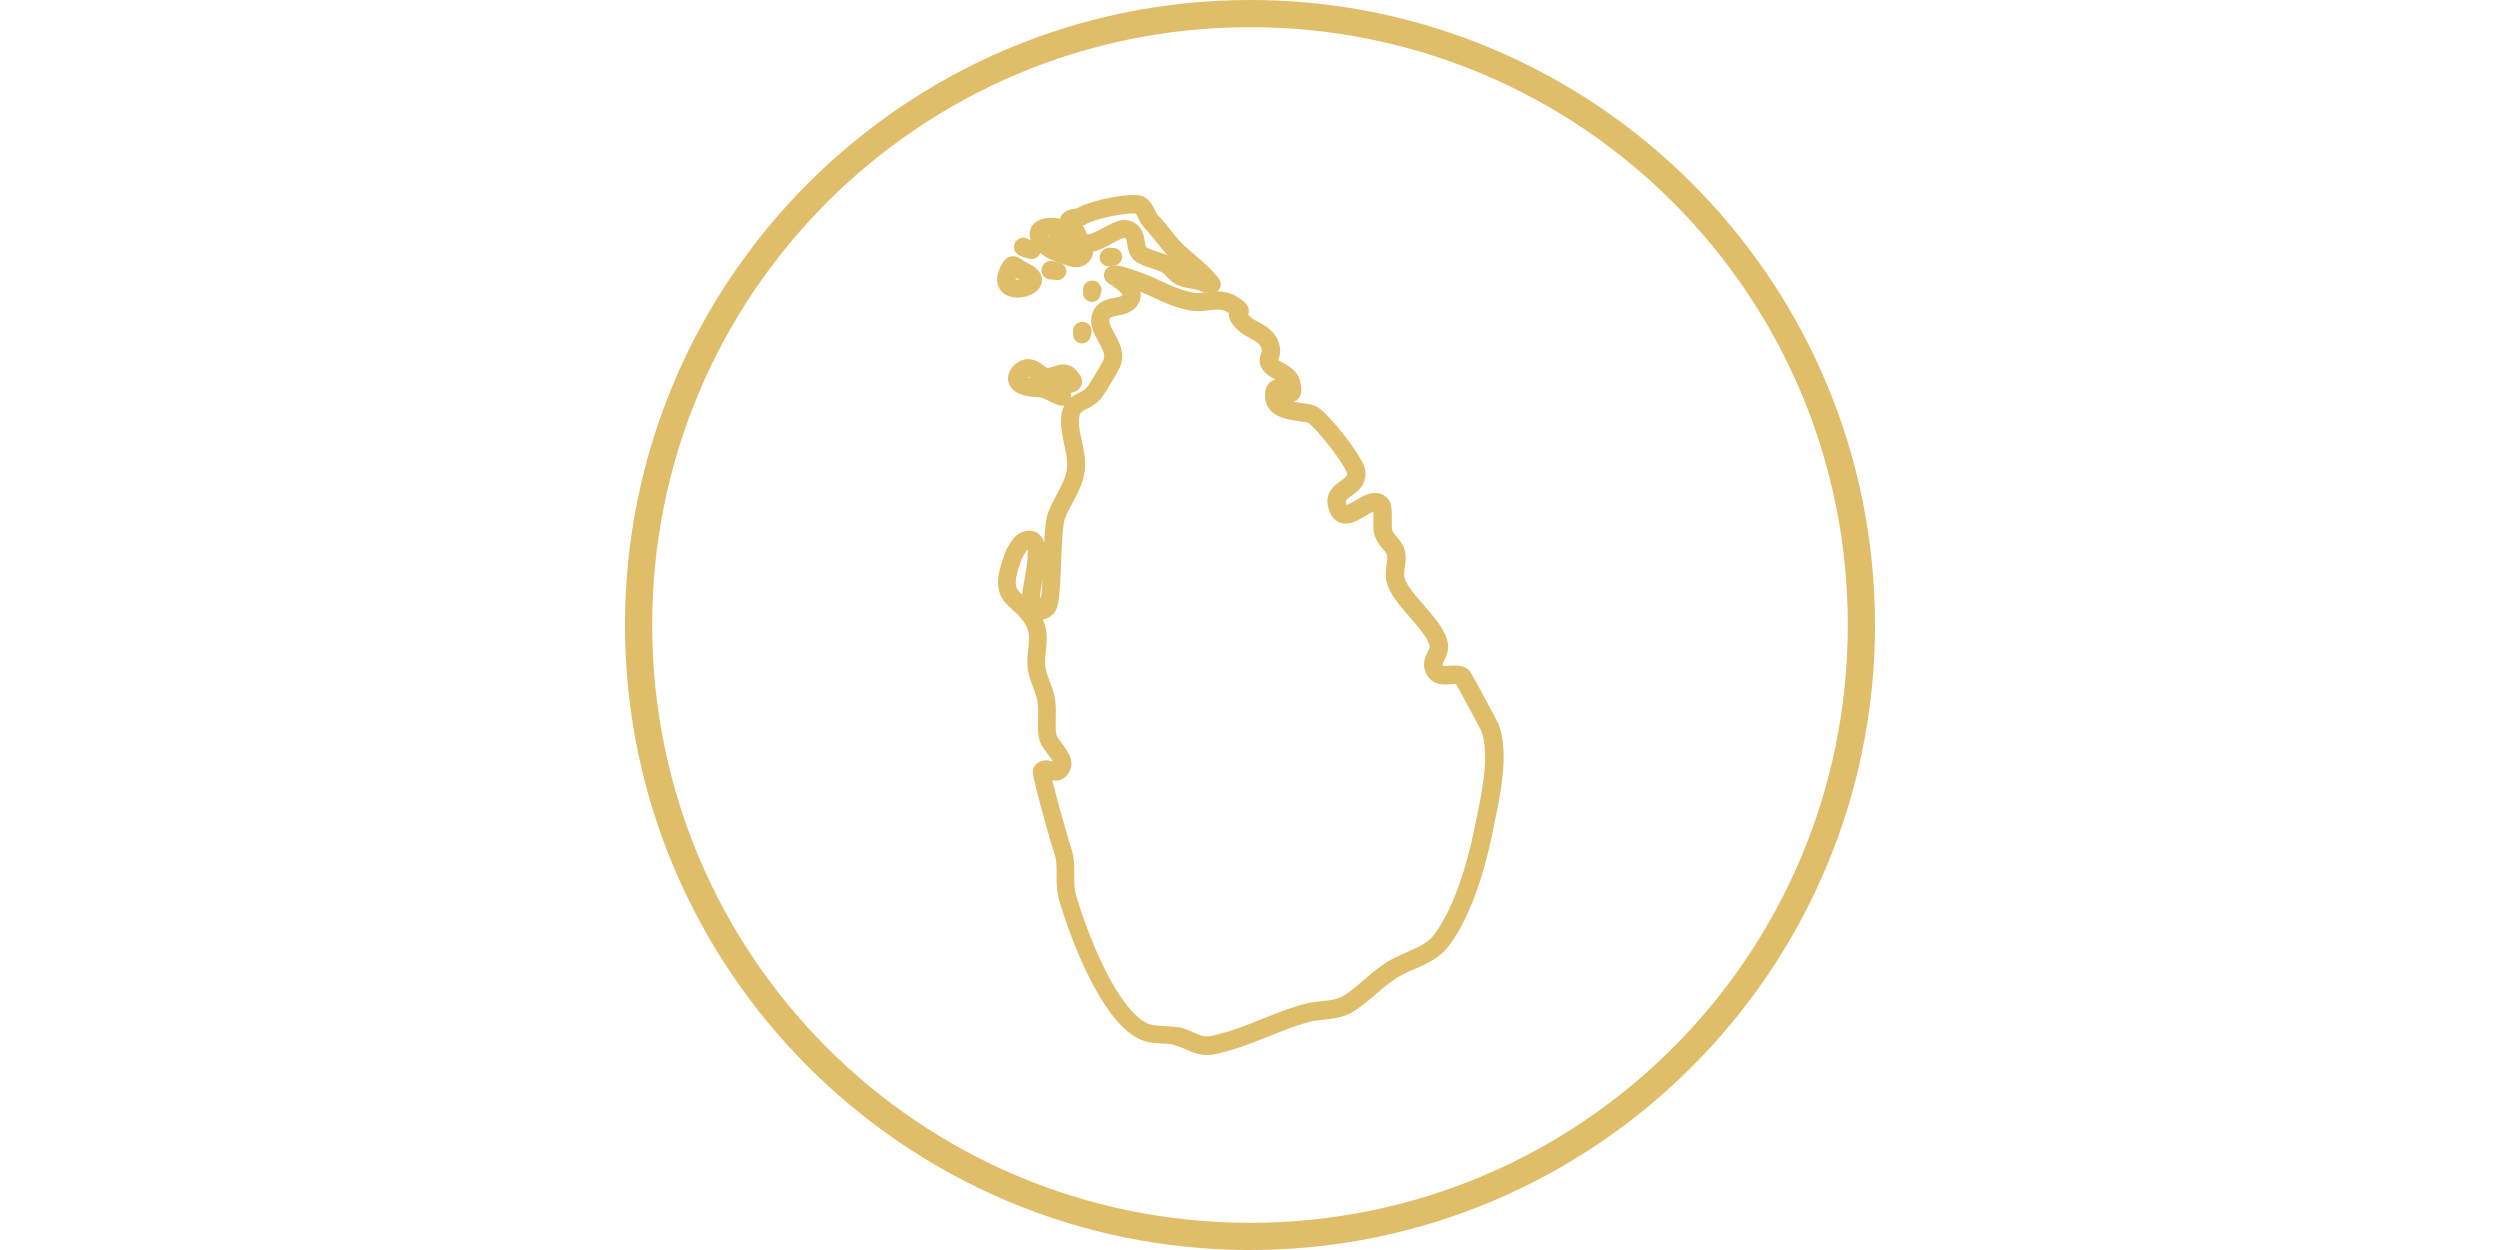 <svg version="1.0" preserveAspectRatio="xMidYMid meet" height="2160" viewBox="0 0 3240 1620" zoomAndPan="magnify" width="4320" xmlns:xlink="http://www.w3.org/1999/xlink" xmlns="http://www.w3.org/2000/svg"><defs><clipPath id="f15098c33b"><path clip-rule="nonzero" d="M 1293 344 L 1948.934 344 L 1948.934 1367.188 L 1293 1367.188 Z M 1293 344"></path></clipPath><clipPath id="a7883f953d"><path clip-rule="nonzero" d="M 1373 252.688 L 1583 252.688 L 1583 381 L 1373 381 Z M 1373 252.688"></path></clipPath></defs><g clip-path="url(#f15098c33b)"><path fill-rule="evenodd" fill-opacity="1" d="M 1446.25 344.039 C 1445.355 343.992 1444.461 343.984 1443.566 344.047 C 1441.145 344.215 1438.723 344.859 1436.652 346.156 C 1436.293 346.379 1435.938 346.617 1435.598 346.871 C 1435.246 347.141 1434.906 347.43 1434.586 347.73 C 1434.238 348.059 1433.906 348.398 1433.598 348.762 C 1433.258 349.16 1432.945 349.586 1432.645 350.02 C 1432.43 350.336 1432.191 350.645 1432.059 351.004 C 1431.547 352.371 1430.961 353.734 1430.723 355.172 C 1430.535 356.289 1430.656 357.445 1430.793 358.566 C 1430.887 359.336 1431.148 360.078 1431.402 360.809 C 1431.586 361.328 1431.836 361.816 1432.09 362.301 C 1432.285 362.664 1432.512 363.016 1432.746 363.352 C 1432.973 363.68 1433.215 363.988 1433.469 364.297 C 1434.84 365.957 1436.695 367.125 1438.477 368.293 C 1439.691 369.09 1440.91 369.883 1442.113 370.699 C 1445.414 372.953 1448.672 375.352 1451.496 378.191 C 1452.434 379.133 1453.332 380.121 1454.082 381.215 C 1454.34 381.594 1454.586 381.988 1454.785 382.402 C 1454.793 382.422 1454.805 382.441 1454.812 382.461 C 1454.793 382.488 1454.777 382.523 1454.754 382.551 C 1454.156 383.27 1453.188 383.672 1452.344 384 C 1450.629 384.664 1448.812 385.059 1447.016 385.434 C 1444.289 386.008 1441.543 386.48 1438.832 387.125 C 1434.953 388.043 1431.125 389.301 1427.672 391.32 C 1425.242 392.738 1423.027 394.508 1421.164 396.617 C 1419.586 398.402 1418.281 400.422 1417.219 402.555 C 1416.262 404.465 1415.512 406.473 1414.992 408.547 C 1414.629 410 1414.383 411.484 1414.25 412.977 C 1413.914 416.758 1414.336 420.574 1415.289 424.246 C 1416.203 427.789 1417.594 431.188 1419.191 434.477 C 1421.773 439.801 1424.91 444.836 1427.535 450.141 C 1428.453 452 1429.309 453.895 1429.977 455.863 C 1430.512 457.445 1430.93 459.09 1431.062 460.762 C 1431.176 462.168 1431.059 463.582 1430.672 464.941 C 1430.223 466.523 1429.398 467.926 1428.598 469.344 C 1427.828 470.715 1427.059 472.078 1426.285 473.441 C 1422.336 480.402 1418.34 487.344 1414.023 494.082 C 1412.789 496.008 1411.531 497.922 1410.203 499.785 C 1409.07 501.367 1407.945 502.891 1406.445 504.141 C 1404.465 505.801 1402.148 507.023 1399.863 508.203 C 1397.348 509.504 1394.809 510.762 1392.379 512.223 C 1389.27 514.098 1386.348 516.297 1383.891 518.984 C 1380.742 522.418 1378.453 526.539 1377.078 530.984 C 1376.301 533.496 1375.82 536.082 1375.508 538.695 C 1375.23 541.055 1375.09 543.43 1375.062 545.809 C 1374.93 557.863 1377.898 569.559 1380.375 581.266 C 1381.949 588.715 1383.379 596.328 1383.062 603.98 C 1382.965 606.43 1382.672 608.863 1382.18 611.266 C 1380.82 617.832 1378.148 624.062 1375.211 630.059 C 1371.508 637.625 1367.289 644.93 1363.539 652.477 C 1362.293 654.984 1361.094 657.512 1359.988 660.086 C 1359.379 661.504 1358.777 662.934 1358.266 664.391 C 1357.125 667.617 1356.43 670.992 1355.871 674.363 C 1355.16 678.645 1354.688 682.969 1354.301 687.289 C 1353.828 692.582 1353.488 697.895 1353.199 703.207 C 1351.965 699.098 1349.941 695.285 1346.641 692.383 C 1345.859 691.699 1345.02 691.078 1344.133 690.531 C 1343.234 689.977 1342.289 689.5 1341.309 689.105 C 1336.285 687.094 1330.824 687.496 1325.789 689.211 C 1323.598 689.957 1321.5 690.922 1319.582 692.223 C 1316.766 694.129 1314.395 696.617 1312.383 699.344 C 1310.953 701.281 1309.672 703.32 1308.375 705.352 C 1307.816 706.234 1307.223 707.098 1306.68 707.992 C 1306.02 709.086 1305.406 710.211 1304.84 711.355 C 1303.363 714.367 1302.23 717.523 1301.094 720.672 C 1299.621 724.75 1298.219 728.848 1297.023 733.016 C 1295.711 737.594 1294.625 742.242 1293.984 746.965 C 1293.629 749.59 1293.41 752.246 1293.402 754.898 C 1293.395 757.547 1293.594 760.199 1294.055 762.812 C 1294.637 766.102 1295.648 769.309 1297.09 772.32 C 1298.254 774.762 1299.703 777.062 1301.348 779.207 C 1305.559 784.691 1311 789.008 1316.031 793.691 C 1318.34 795.84 1320.578 798.086 1322.629 800.488 C 1324.664 802.871 1326.516 805.41 1328.168 808.078 C 1329.547 810.312 1330.867 812.629 1331.766 815.105 C 1333.176 818.996 1333.598 823.148 1333.598 827.262 C 1333.598 829.77 1333.445 832.281 1333.227 834.781 C 1332.594 842.062 1331.594 849.312 1331.469 856.629 C 1331.398 860.742 1331.648 864.863 1332.32 868.926 C 1333.105 873.691 1334.43 878.348 1336 882.906 C 1337.621 887.637 1339.508 892.27 1341.203 896.973 C 1342.668 901.047 1344.012 905.207 1344.695 909.5 C 1345.562 914.93 1345.504 920.477 1345.391 925.953 C 1345.238 933.348 1344.887 940.746 1345.469 948.129 C 1345.695 951.008 1346.078 953.875 1346.672 956.699 C 1346.996 958.277 1347.371 959.852 1347.918 961.367 C 1349.094 964.609 1350.949 967.559 1352.91 970.375 C 1355.703 974.383 1358.812 978.156 1361.586 982.176 C 1362.703 983.793 1363.793 985.434 1364.684 987.188 C 1364.695 987.211 1364.699 987.238 1364.711 987.262 C 1362.762 986.527 1360.777 985.902 1358.711 985.613 C 1356.469 985.301 1354.176 985.34 1351.949 985.797 C 1349.156 986.371 1346.535 987.594 1344.242 989.281 C 1343.82 989.598 1343.418 989.906 1343.02 990.25 C 1342.82 990.418 1342.613 990.574 1342.438 990.77 C 1341.816 991.445 1341.168 992.102 1340.633 992.848 C 1340.223 993.422 1339.914 994.062 1339.609 994.703 C 1339.402 995.145 1339.25 995.609 1339.098 996.078 C 1338.988 996.43 1338.902 996.789 1338.824 997.152 C 1338.512 998.598 1338.5 1000.09 1338.617 1001.562 C 1338.734 1003.055 1338.98 1004.539 1339.25 1006.012 C 1339.543 1007.633 1339.883 1009.25 1340.234 1010.859 C 1341.422 1016.285 1342.766 1021.68 1344.141 1027.055 C 1345.898 1033.922 1347.73 1040.762 1349.586 1047.598 C 1353.555 1062.199 1357.656 1076.758 1361.906 1091.277 C 1363.137 1095.488 1364.375 1099.695 1365.676 1103.883 C 1365.969 1104.824 1366.262 1105.77 1366.57 1106.707 C 1366.848 1107.543 1367.148 1108.371 1367.395 1109.215 C 1367.863 1110.824 1368.211 1112.469 1368.473 1114.125 C 1369.102 1118.059 1369.281 1122.055 1369.34 1126.035 C 1369.383 1128.957 1369.367 1131.875 1369.355 1134.797 C 1369.32 1144.074 1369.426 1153.445 1371.598 1162.516 C 1372.176 1164.918 1372.891 1167.293 1373.586 1169.664 C 1374.684 1173.422 1375.832 1177.164 1377.023 1180.891 C 1380.527 1191.871 1384.367 1202.742 1388.461 1213.516 C 1394.086 1228.309 1400.23 1242.914 1407.02 1257.211 C 1413.062 1269.938 1419.609 1282.441 1426.98 1294.453 C 1430.902 1300.844 1435.062 1307.094 1439.555 1313.098 C 1444.352 1319.512 1449.531 1325.645 1455.277 1331.23 C 1462.23 1337.996 1470.164 1344.016 1479.18 1347.727 C 1484.328 1349.848 1489.785 1351.004 1495.297 1351.645 C 1500.812 1352.289 1506.359 1352.445 1511.891 1352.801 C 1514.688 1352.984 1517.484 1353.227 1520.25 1353.676 C 1521.188 1354.215 1522.203 1354.652 1523.301 1354.934 C 1523.582 1355.004 1523.504 1354.906 1523.586 1355.004 C 1523.637 1355.062 1523.738 1355.039 1523.812 1355.062 C 1523.887 1355.078 1523.957 1355.098 1524.035 1355.117 C 1524.406 1355.215 1524.777 1355.316 1525.148 1355.422 C 1526.539 1355.824 1527.914 1356.289 1529.273 1356.785 C 1531.855 1357.727 1534.371 1358.855 1536.879 1359.973 C 1539.93 1361.336 1542.977 1362.703 1546.117 1363.859 C 1549.285 1365.027 1552.543 1365.973 1555.871 1366.562 C 1558.543 1367.035 1561.254 1367.277 1563.965 1367.293 C 1564.871 1367.301 1565.766 1367.281 1566.672 1367.238 C 1568.898 1367.129 1571.121 1366.871 1573.316 1366.484 C 1575.266 1366.141 1577.195 1365.695 1579.125 1365.25 C 1582.457 1364.48 1585.777 1363.637 1589.078 1362.742 C 1606.133 1358.121 1622.633 1351.758 1639.023 1345.203 C 1652.312 1339.895 1665.574 1334.469 1679.125 1329.84 C 1683.25 1328.434 1687.398 1327.102 1691.578 1325.859 C 1694 1325.137 1696.43 1324.402 1698.898 1323.848 C 1705.77 1322.297 1712.852 1321.824 1719.836 1321.051 C 1728.047 1320.141 1736.262 1318.82 1744.008 1315.855 C 1746.586 1314.867 1749.102 1313.715 1751.52 1312.383 C 1754.16 1310.922 1756.68 1309.246 1759.168 1307.539 C 1761.914 1305.652 1764.59 1303.672 1767.223 1301.629 C 1774.383 1296.086 1781.168 1290.09 1788.051 1284.215 C 1793.492 1279.57 1799.008 1274.984 1804.855 1270.859 C 1808.539 1268.262 1812.363 1265.855 1816.352 1263.758 C 1823.137 1260.195 1830.242 1257.301 1837.242 1254.199 C 1846.715 1250.004 1856.137 1245.457 1864.43 1239.172 C 1867.945 1236.5 1871.242 1233.527 1874.184 1230.23 C 1876.086 1228.102 1877.801 1225.824 1879.473 1223.516 C 1881.68 1220.469 1883.785 1217.352 1885.801 1214.18 C 1893.789 1201.578 1900.379 1188.113 1906.121 1174.359 C 1910.918 1162.867 1915.117 1151.129 1918.879 1139.258 C 1922.855 1126.715 1926.34 1114.02 1929.41 1101.227 C 1930.746 1095.656 1932.004 1090.066 1933.18 1084.461 C 1934.062 1080.27 1934.883 1076.066 1935.75 1071.871 C 1937.988 1061.043 1940.293 1050.23 1942.305 1039.355 C 1945.52 1021.949 1948.121 1004.348 1948.648 986.637 C 1948.703 984.84 1948.738 983.043 1948.742 981.246 C 1948.762 975.855 1948.551 970.465 1948.023 965.102 C 1947.445 959.168 1946.48 953.258 1944.957 947.492 C 1944.367 945.246 1943.691 943.027 1942.922 940.836 C 1942.578 939.871 1942.234 938.895 1941.832 937.949 C 1941.164 936.371 1940.352 934.855 1939.57 933.332 C 1938.379 931.016 1937.164 928.707 1935.949 926.402 C 1932.828 920.496 1929.676 914.617 1926.508 908.738 C 1921.984 900.359 1917.438 891.992 1912.836 883.66 C 1911.262 880.805 1909.68 877.953 1908.074 875.121 C 1907.512 874.129 1906.949 873.145 1906.367 872.164 C 1905.945 871.449 1905.516 870.723 1905.035 870.043 C 1904.77 869.664 1904.496 869.293 1904.191 868.949 C 1903.938 868.668 1903.699 868.375 1903.414 868.129 C 1902.793 867.598 1902.141 867.102 1901.484 866.613 C 1901.293 866.469 1901.078 866.359 1900.871 866.234 C 1900.629 866.09 1900.383 865.945 1900.133 865.812 C 1899.422 865.414 1898.684 865.059 1897.934 864.738 C 1894.664 863.34 1891.129 862.684 1887.586 862.508 C 1885.59 862.41 1883.586 862.473 1881.59 862.586 C 1878.992 862.734 1876.406 863.023 1873.809 863.125 C 1872.902 863.16 1871.984 863.164 1871.082 863.078 C 1870.828 863.051 1870.57 863.016 1870.32 862.965 C 1870.262 862.949 1870.207 862.938 1870.148 862.922 C 1870.109 862.852 1870.074 862.785 1870.035 862.715 C 1869.898 862.445 1869.789 862.16 1869.688 861.875 C 1869.629 861.703 1869.578 861.531 1869.523 861.355 C 1869.543 861.262 1869.547 861.129 1869.562 861.059 C 1869.613 860.805 1869.688 860.547 1869.77 860.301 C 1870.113 859.207 1870.59 858.164 1871.066 857.125 C 1871.668 855.809 1872.32 854.516 1872.934 853.199 C 1875.051 848.652 1876.754 843.93 1876.859 838.855 C 1876.902 836.859 1876.672 834.875 1876.301 832.914 C 1875.996 831.312 1875.59 829.73 1875.105 828.172 C 1873.738 823.754 1871.73 819.547 1869.41 815.555 C 1866.695 810.871 1863.547 806.453 1860.238 802.168 C 1858.383 799.77 1856.461 797.422 1854.516 795.094 C 1849.875 789.531 1845.051 784.125 1840.32 778.641 C 1836.734 774.477 1833.191 770.266 1829.895 765.871 C 1827.176 762.262 1824.582 758.508 1822.551 754.461 C 1821.301 751.973 1820.195 749.297 1819.895 746.504 C 1819.664 744.363 1819.832 742.191 1820.059 740.059 C 1820.379 737.066 1820.867 734.09 1821.215 731.102 C 1821.652 727.387 1821.898 723.633 1821.633 719.895 C 1821.402 716.656 1820.766 713.449 1819.668 710.395 C 1818.293 706.57 1816.207 703.055 1813.703 699.867 C 1811.828 697.48 1809.734 695.277 1807.824 692.918 C 1806.402 691.164 1805.141 689.285 1804.414 687.133 C 1804.176 686.41 1803.988 685.672 1803.848 684.922 C 1803.816 684.75 1803.793 684.574 1803.766 684.398 C 1803.762 684.27 1803.758 684.141 1803.754 684.016 C 1803.754 683.57 1803.758 683.117 1803.766 682.672 C 1803.77 681.5 1803.781 680.332 1803.793 679.16 C 1803.824 675.438 1803.844 671.711 1803.777 667.988 C 1803.719 664.66 1803.621 661.324 1803.273 658.012 C 1803.012 655.527 1802.598 652.996 1801.57 650.699 C 1800.902 649.207 1799.973 647.883 1798.918 646.637 C 1798.32 645.93 1797.68 645.246 1797.004 644.617 C 1795.797 643.488 1794.473 642.496 1793.043 641.668 C 1791.246 640.633 1789.297 639.867 1787.273 639.398 C 1786.016 639.105 1784.734 638.926 1783.441 638.855 C 1775.199 638.414 1767.406 642.371 1760.465 646.383 C 1759.215 647.105 1757.969 647.836 1756.723 648.57 C 1753.973 650.195 1751.223 651.859 1748.332 653.227 C 1747.434 653.652 1746.52 654.059 1745.574 654.371 C 1745.5 654.395 1745.418 654.414 1745.34 654.441 C 1745.152 653.996 1744.977 653.551 1744.832 653.094 C 1744.566 652.266 1744.316 651.414 1744.172 650.559 C 1744.098 650.133 1744.055 649.598 1744.141 649.25 C 1744.254 648.797 1744.594 648.379 1744.887 648.031 C 1745.57 647.215 1746.375 646.496 1747.203 645.828 C 1747.574 645.531 1747.941 645.227 1748.316 644.934 C 1750.492 643.242 1752.777 641.695 1754.973 640.027 C 1757.855 637.828 1760.621 635.438 1762.945 632.637 C 1766.207 628.703 1768.461 624.07 1769.277 619.004 C 1769.629 616.809 1769.715 614.57 1769.559 612.352 C 1769.41 610.168 1769.039 608.012 1768.391 605.918 C 1767.223 602.164 1765.41 598.621 1763.496 595.199 C 1761.016 590.75 1758.246 586.457 1755.383 582.246 C 1751.066 575.902 1746.5 569.734 1741.777 563.688 C 1736.953 557.508 1731.953 551.457 1726.73 545.609 C 1722.793 541.199 1718.734 536.855 1714.336 532.895 C 1712.801 531.512 1711.215 530.18 1709.543 528.969 C 1708.078 527.906 1706.535 526.938 1704.887 526.199 C 1703.273 525.477 1701.562 524.969 1699.852 524.543 C 1697.328 523.918 1694.758 523.492 1692.188 523.109 C 1686.988 522.332 1681.727 521.742 1676.562 520.688 C 1677.523 520.371 1678.461 519.961 1679.359 519.43 C 1680.324 518.855 1681.223 518.16 1682.02 517.371 C 1682.969 516.438 1683.773 515.367 1684.43 514.211 C 1685.465 512.383 1686.09 510.34 1686.375 508.262 C 1686.836 504.902 1686.453 501.477 1685.848 498.156 C 1685.23 494.746 1684.418 491.344 1682.891 488.211 C 1681.918 486.227 1680.738 484.359 1679.352 482.637 C 1676.828 479.496 1673.688 476.891 1670.312 474.707 C 1668.594 473.594 1666.816 472.566 1665.023 471.574 C 1663.426 470.688 1661.809 469.836 1660.227 468.918 C 1659.141 468.293 1658.059 467.641 1657.07 466.867 C 1656.867 466.707 1656.688 466.523 1656.496 466.348 C 1656.637 465.977 1656.789 465.609 1656.93 465.242 C 1657.863 462.809 1658.695 460.332 1659.031 457.734 C 1659.195 456.477 1659.25 455.207 1659.18 453.938 C 1659.105 452.574 1658.898 451.215 1658.668 449.867 C 1657.953 445.676 1656.633 441.582 1654.621 437.828 C 1652.996 434.793 1650.938 432.004 1648.551 429.527 C 1646.43 427.324 1644.051 425.379 1641.543 423.633 C 1637.262 420.652 1632.586 418.32 1628.039 415.789 C 1625.73 414.504 1623.422 413.16 1621.371 411.484 C 1620.602 410.855 1619.895 410.168 1619.199 409.453 C 1618.699 408.941 1618.23 408.391 1617.75 407.855 C 1618.719 405.176 1618.812 402.258 1617.984 399.449 C 1617.445 397.625 1616.512 395.949 1615.359 394.445 C 1614.27 393.027 1612.969 391.789 1611.609 390.637 C 1610.152 389.406 1608.609 388.27 1607.051 387.172 C 1604.773 385.574 1602.453 384.031 1599.977 382.75 C 1596.031 380.711 1591.777 379.285 1587.406 378.512 C 1581.09 377.395 1574.711 377.664 1568.367 378.34 C 1563.289 378.883 1558.223 379.734 1553.109 379.797 C 1551.609 379.816 1550.105 379.758 1548.617 379.578 C 1546.758 379.352 1544.918 378.965 1543.094 378.574 C 1539.336 377.773 1535.625 376.766 1531.973 375.586 C 1518.961 371.379 1506.766 365.086 1494.297 359.555 C 1487.055 356.34 1479.707 353.375 1472.152 350.977 C 1472.145 350.977 1472.145 350.973 1472.137 350.969 C 1472.133 350.969 1472.133 350.969 1472.129 350.969 C 1472.129 350.969 1472.125 350.965 1472.125 350.961 C 1472.113 350.961 1472.105 350.957 1472.098 350.957 C 1472.086 350.953 1472.086 350.949 1472.082 350.949 C 1472.02 350.926 1471.961 350.906 1471.902 350.883 C 1466.332 348.906 1460.738 346.965 1455 345.531 C 1452.996 345.031 1450.973 344.586 1448.926 344.301 C 1448.043 344.18 1447.145 344.09 1446.25 344.039 Z M 1477.848 378.035 C 1486.922 381.754 1495.734 386.09 1504.695 390.07 C 1514.453 394.406 1524.438 398.27 1534.832 400.785 C 1536.918 401.289 1539.016 401.734 1541.125 402.133 C 1543.141 402.516 1545.164 402.859 1547.207 403.051 C 1550.965 403.402 1554.746 403.34 1558.504 403.059 C 1563.152 402.707 1567.766 402.023 1572.402 401.566 C 1576.711 401.141 1581.191 400.961 1585.402 402.156 C 1586.961 402.598 1588.457 403.227 1589.867 404.023 C 1590.867 404.59 1591.82 405.242 1592.766 405.898 C 1592.758 405.926 1592.746 405.953 1592.742 405.98 C 1592.172 410.445 1593.711 414.691 1596.117 418.379 C 1597.645 420.727 1599.477 422.867 1601.391 424.906 C 1603.312 426.949 1605.324 428.871 1607.547 430.586 C 1610.227 432.648 1613.117 434.43 1616.059 436.086 C 1619.43 437.984 1622.891 439.727 1626.184 441.754 C 1628.844 443.391 1631.496 445.305 1633.227 447.953 C 1634.27 449.543 1634.926 451.344 1635.301 453.199 C 1635.391 453.633 1635.461 454.074 1635.523 454.512 C 1635.539 454.641 1635.559 454.766 1635.574 454.895 C 1635.551 454.98 1635.527 455.07 1635.5 455.152 C 1635.352 455.605 1635.184 456.055 1635.012 456.5 C 1634.535 457.754 1634.039 459 1633.633 460.277 C 1633.137 461.844 1632.762 463.453 1632.582 465.086 C 1632.348 467.254 1632.453 469.457 1632.965 471.582 C 1633.691 474.59 1635.164 477.441 1637.012 479.91 C 1639.039 482.613 1641.578 484.871 1644.34 486.797 C 1646.688 488.434 1649.188 489.828 1651.699 491.199 C 1652.227 491.488 1652.75 491.785 1653.277 492.074 C 1652.012 492.293 1650.77 492.629 1649.582 493.16 C 1648.27 493.742 1647.043 494.52 1645.945 495.445 C 1645.223 496.051 1644.555 496.723 1643.957 497.449 C 1640.156 502.039 1639.402 508.121 1639.605 513.879 C 1639.672 515.875 1639.852 517.859 1640.289 519.812 C 1640.699 521.672 1641.312 523.492 1642.117 525.219 C 1643.172 527.473 1644.559 529.574 1646.207 531.445 C 1652.148 538.172 1660.879 541.449 1669.418 543.402 C 1670.906 543.742 1672.398 544.043 1673.898 544.316 C 1675.551 544.617 1677.203 544.887 1678.863 545.141 C 1682.57 545.711 1686.301 546.156 1690.004 546.754 C 1691.23 546.949 1692.453 547.164 1693.664 547.441 C 1694.121 547.543 1694.57 547.66 1695.016 547.797 C 1695.059 547.809 1695.105 547.824 1695.148 547.84 C 1695.23 547.891 1695.309 547.941 1695.387 547.992 C 1695.57 548.125 1695.75 548.254 1695.93 548.395 C 1696.547 548.859 1697.145 549.363 1697.727 549.871 C 1700.395 552.191 1702.867 554.734 1705.281 557.309 C 1708.664 560.918 1711.914 564.648 1715.09 568.434 C 1719.008 573.117 1722.801 577.898 1726.488 582.766 C 1729.895 587.262 1733.207 591.836 1736.352 596.52 C 1739.02 600.484 1741.621 604.531 1743.82 608.781 C 1744.316 609.734 1744.793 610.707 1745.207 611.699 C 1745.352 612.043 1745.492 612.383 1745.613 612.734 C 1745.648 612.84 1745.68 612.949 1745.711 613.055 C 1745.723 613.094 1745.73 613.129 1745.738 613.168 C 1745.844 613.867 1745.918 614.582 1745.789 615.285 C 1745.633 616.141 1745.125 616.875 1744.566 617.527 C 1743.746 618.488 1742.785 619.324 1741.805 620.117 C 1739.844 621.711 1737.754 623.137 1735.723 624.637 C 1734.066 625.855 1732.426 627.113 1730.879 628.469 C 1727.746 631.207 1724.969 634.379 1723.07 638.105 C 1721.445 641.293 1720.504 644.805 1720.32 648.379 C 1720.145 651.754 1720.672 655.078 1721.555 658.324 C 1722.195 660.676 1723 662.98 1724.055 665.18 C 1725.242 667.648 1726.754 669.98 1728.641 671.973 C 1730.098 673.512 1731.77 674.844 1733.613 675.883 C 1735.031 676.688 1736.547 677.316 1738.113 677.758 C 1739.383 678.117 1740.688 678.352 1741.996 678.469 C 1750.57 679.242 1758.637 675.008 1765.828 670.852 C 1769.367 668.801 1772.84 666.617 1776.488 664.773 C 1777.547 664.242 1778.633 663.75 1779.742 663.34 C 1779.84 665.164 1779.906 666.992 1779.934 668.82 C 1779.992 672.547 1779.965 676.277 1779.926 680 C 1779.914 681.188 1779.902 682.375 1779.898 683.559 C 1779.895 684.84 1779.906 686.117 1780.086 687.387 C 1780.609 691.195 1781.652 694.926 1783.25 698.43 C 1784.609 701.406 1786.359 704.188 1788.355 706.777 C 1790.059 708.988 1791.941 711.039 1793.742 713.168 C 1795.102 714.77 1796.469 716.465 1797.188 718.465 C 1797.891 720.422 1797.922 722.547 1797.82 724.602 C 1797.68 727.504 1797.215 730.379 1796.824 733.254 C 1796.473 735.859 1796.141 738.48 1795.988 741.105 C 1795.766 744.914 1795.906 748.746 1796.656 752.492 C 1797.578 757.109 1799.309 761.535 1801.457 765.719 C 1803.801 770.289 1806.633 774.602 1809.664 778.746 C 1813.094 783.438 1816.793 787.922 1820.562 792.344 C 1826.418 799.211 1832.473 805.91 1838.188 812.898 C 1840.824 816.129 1843.383 819.434 1845.734 822.883 C 1847.805 825.926 1849.75 829.102 1851.199 832.496 C 1851.77 833.832 1852.266 835.207 1852.598 836.621 C 1852.695 837.035 1852.773 837.449 1852.84 837.871 C 1852.859 838.008 1852.906 838.25 1852.906 838.344 C 1852.887 838.949 1852.656 839.562 1852.457 840.121 C 1852.039 841.305 1851.508 842.445 1850.973 843.578 C 1849.562 846.559 1848.082 849.512 1847.047 852.645 C 1845.969 855.902 1845.375 859.328 1845.57 862.766 C 1845.699 865.008 1846.188 867.195 1846.898 869.324 C 1847.371 870.754 1847.945 872.152 1848.621 873.5 C 1850.227 876.684 1852.445 879.551 1855.246 881.773 C 1857.406 883.484 1859.867 884.785 1862.48 885.656 C 1866.418 886.961 1870.59 887.242 1874.711 887.09 C 1876.699 887.016 1878.68 886.844 1880.664 886.691 C 1881.723 886.609 1882.781 886.551 1883.84 886.48 C 1883.945 886.477 1884.051 886.473 1884.16 886.473 C 1885.09 886.449 1886.02 886.441 1886.949 886.52 C 1887.891 888.176 1888.82 889.84 1889.746 891.504 C 1892.535 896.523 1895.293 901.559 1898.039 906.602 C 1902.969 915.652 1907.871 924.715 1912.711 933.816 C 1914.328 936.859 1915.938 939.902 1917.523 942.961 C 1918.051 943.98 1918.578 945.008 1919.094 946.035 C 1919.246 946.34 1919.398 946.641 1919.547 946.945 C 1919.594 947.043 1919.641 947.145 1919.691 947.242 C 1919.707 947.285 1919.719 947.32 1919.738 947.363 C 1920.008 948.086 1920.281 948.812 1920.527 949.543 C 1921.039 951.059 1921.48 952.594 1921.875 954.145 C 1923.09 958.91 1923.816 963.789 1924.242 968.688 C 1924.738 974.414 1924.816 980.172 1924.645 985.918 C 1924.176 1001.555 1921.914 1017.102 1919.141 1032.48 C 1917.004 1044.344 1914.465 1056.129 1912.027 1067.934 C 1911.23 1071.793 1910.469 1075.664 1909.656 1079.52 C 1908.629 1084.398 1907.543 1089.262 1906.391 1094.113 C 1903.363 1106.855 1899.918 1119.508 1895.961 1131.992 C 1892.863 1141.766 1889.461 1151.449 1885.621 1160.961 C 1880.484 1173.695 1874.637 1186.16 1867.559 1197.941 C 1865.438 1201.469 1863.188 1204.918 1860.801 1208.27 C 1859.246 1210.453 1857.672 1212.641 1855.859 1214.617 C 1852.281 1218.508 1847.941 1221.629 1843.402 1224.301 C 1837.664 1227.684 1831.57 1230.418 1825.477 1233.086 C 1818.645 1236.07 1811.758 1238.984 1805.156 1242.449 C 1800.234 1245.031 1795.523 1247.977 1790.984 1251.176 C 1783.875 1256.188 1777.207 1261.789 1770.613 1267.441 C 1767.086 1270.469 1763.586 1273.52 1760.016 1276.496 C 1758.945 1277.391 1757.859 1278.266 1756.781 1279.152 C 1753.141 1282.137 1749.414 1285.023 1745.535 1287.688 C 1743.695 1288.949 1741.836 1290.211 1739.883 1291.285 C 1737.906 1292.375 1735.816 1293.266 1733.676 1293.977 C 1729.238 1295.457 1724.59 1296.211 1719.957 1296.781 C 1714.66 1297.438 1709.34 1297.855 1704.047 1298.543 C 1700.086 1299.055 1696.141 1299.711 1692.262 1300.652 C 1690.184 1301.152 1688.133 1301.754 1686.082 1302.355 C 1683.586 1303.086 1681.098 1303.848 1678.621 1304.633 C 1667.414 1308.203 1656.402 1312.348 1645.469 1316.668 C 1631.949 1322.012 1618.523 1327.617 1604.82 1332.488 C 1594.41 1336.188 1583.844 1339.441 1573.066 1341.898 C 1571.621 1342.227 1570.172 1342.57 1568.707 1342.805 C 1566.719 1343.129 1564.688 1343.258 1562.672 1343.125 C 1558.773 1342.867 1555.078 1341.559 1551.504 1340.051 C 1548.621 1338.832 1545.789 1337.5 1542.906 1336.273 C 1539.598 1334.863 1536.238 1333.566 1532.793 1332.523 C 1531.938 1332.266 1531.078 1332.023 1530.211 1331.793 C 1530.102 1331.762 1529.988 1331.734 1529.879 1331.707 C 1529.766 1331.68 1529.875 1331.703 1529.258 1331.547 C 1527.762 1331.164 1526.262 1331.098 1524.816 1331.273 C 1524.551 1331.23 1524.285 1331.172 1524.02 1331.129 C 1520.652 1330.574 1517.25 1330.262 1513.844 1330.031 C 1509.457 1329.738 1505.059 1329.602 1500.676 1329.223 C 1497.09 1328.914 1493.457 1328.473 1490.016 1327.387 C 1486.734 1326.344 1483.652 1324.66 1480.801 1322.746 C 1476.48 1319.852 1472.605 1316.348 1468.984 1312.629 C 1463.488 1306.98 1458.613 1300.684 1454.109 1294.227 C 1448.113 1285.625 1442.746 1276.598 1437.766 1267.379 C 1431.098 1255.031 1425.09 1242.328 1419.555 1229.434 C 1414.234 1217.051 1409.34 1204.48 1404.828 1191.777 C 1402.031 1183.902 1399.387 1175.969 1396.945 1167.977 C 1396.312 1165.902 1395.691 1163.832 1395.094 1161.75 C 1394.656 1160.234 1394.203 1158.723 1393.836 1157.191 C 1393.418 1155.441 1393.109 1153.664 1392.883 1151.879 C 1392.133 1145.941 1392.199 1139.93 1392.227 1133.957 C 1392.258 1126.137 1392.297 1118.273 1391.059 1110.527 C 1390.684 1108.176 1390.191 1105.84 1389.555 1103.543 C 1389.082 1101.836 1388.492 1100.176 1387.957 1098.492 C 1387.234 1096.219 1386.547 1093.934 1385.863 1091.648 C 1382.941 1081.867 1380.137 1072.051 1377.371 1062.227 C 1373.488 1048.434 1369.684 1034.617 1366.145 1020.73 C 1365.332 1017.543 1364.547 1014.348 1363.789 1011.145 C 1365.918 1011.641 1368.102 1011.863 1370.301 1011.641 C 1371.566 1011.512 1372.828 1011.25 1374.039 1010.848 C 1377.062 1009.848 1379.738 1008.023 1381.902 1005.707 C 1383.266 1004.246 1384.418 1002.605 1385.422 1000.879 C 1386.109 999.695 1386.758 998.469 1387.254 997.195 C 1387.676 996.109 1388 994.988 1388.227 993.848 C 1388.832 990.773 1388.688 987.602 1387.992 984.555 C 1387.242 981.266 1385.867 978.152 1384.238 975.211 C 1381.949 971.09 1379.148 967.281 1376.32 963.523 C 1374.766 961.457 1373.184 959.406 1371.703 957.281 C 1371.164 956.508 1370.629 955.723 1370.148 954.91 C 1369.898 954.484 1369.645 954.043 1369.461 953.582 C 1369.453 953.57 1369.441 953.527 1369.445 953.539 C 1369.441 953.52 1369.438 953.492 1369.434 953.469 C 1369.418 953.41 1369.398 953.352 1369.383 953.293 C 1369.324 953.051 1369.266 952.809 1369.211 952.566 C 1369.07 951.941 1368.945 951.312 1368.836 950.68 C 1368.316 947.637 1368.133 944.539 1368.07 941.457 C 1368 938.02 1368.09 934.59 1368.184 931.152 C 1368.422 922.316 1368.695 913.383 1367.125 904.641 C 1365.738 896.926 1362.953 889.594 1360.188 882.289 C 1357.668 875.641 1355.07 868.852 1354.527 861.699 C 1354.27 858.246 1354.418 854.77 1354.688 851.324 C 1355.012 847.098 1355.535 842.895 1355.926 838.672 C 1356.348 834.18 1356.637 829.66 1356.516 825.148 C 1356.375 819.879 1355.66 814.625 1354.109 809.582 C 1353.469 807.504 1352.699 805.465 1351.789 803.488 C 1351.688 803.27 1351.566 803.055 1351.461 802.836 C 1353.23 802.605 1354.957 802.137 1356.602 801.445 C 1359.078 800.402 1361.328 798.895 1363.355 797.145 C 1364.738 795.945 1366.047 794.652 1367.082 793.133 C 1368.852 790.535 1369.883 787.504 1370.641 784.477 C 1371.605 780.609 1372.16 776.637 1372.613 772.684 C 1373.523 764.738 1373.973 756.742 1374.367 748.754 C 1374.918 737.621 1375.254 726.477 1375.742 715.34 C 1376.156 706.039 1376.59 696.73 1377.496 687.457 C 1377.816 684.199 1378.191 680.938 1378.746 677.711 C 1378.957 676.484 1379.203 675.262 1379.5 674.055 C 1379.676 673.34 1379.867 672.625 1380.125 671.938 C 1380.469 671.02 1380.855 670.117 1381.238 669.219 C 1382.059 667.312 1382.945 665.441 1383.852 663.578 C 1386.176 658.832 1388.73 654.199 1391.215 649.535 C 1397.629 637.5 1403.805 625.016 1405.656 611.344 C 1406.652 604.02 1406.371 596.598 1405.375 589.293 C 1404.441 582.445 1402.91 575.699 1401.449 568.957 C 1400.027 562.414 1398.633 555.793 1398.332 549.09 C 1398.223 546.73 1398.262 544.363 1398.508 542.016 C 1398.625 540.902 1398.77 539.785 1399.031 538.695 C 1399.336 537.445 1399.805 536.227 1400.59 535.199 C 1401.516 533.984 1402.809 533.094 1404.094 532.301 C 1405.781 531.266 1407.559 530.387 1409.32 529.484 C 1411.562 528.34 1413.797 527.176 1415.938 525.855 C 1418.391 524.348 1420.723 522.641 1422.84 520.688 C 1423.859 519.75 1424.824 518.758 1425.73 517.711 C 1427.137 516.09 1428.402 514.352 1429.637 512.598 C 1431.383 510.113 1433.035 507.559 1434.656 504.988 C 1438.035 499.633 1441.242 494.168 1444.398 488.68 C 1445.656 486.484 1446.906 484.281 1448.152 482.074 C 1448.785 480.957 1449.43 479.848 1450.039 478.719 C 1451.402 476.199 1452.492 473.531 1453.23 470.766 C 1453.781 468.703 1454.141 466.59 1454.301 464.461 C 1454.414 462.98 1454.43 461.496 1454.359 460.016 C 1453.953 451.711 1450.688 443.926 1446.832 436.676 C 1445.277 433.75 1443.637 430.875 1442.066 427.957 C 1440.906 425.797 1439.773 423.605 1438.859 421.324 C 1438.312 419.965 1437.836 418.559 1437.602 417.109 C 1437.43 416.043 1437.391 414.938 1437.723 413.898 C 1437.867 413.441 1438.074 413.008 1438.312 412.594 C 1438.414 412.414 1438.516 412.234 1438.652 412.082 C 1439.023 411.672 1439.543 411.402 1440.035 411.172 C 1440.879 410.781 1441.773 410.492 1442.664 410.242 C 1446.488 409.168 1450.461 408.695 1454.316 407.742 C 1455.684 407.406 1457.047 407.059 1458.391 406.629 C 1461.379 405.676 1464.273 404.406 1466.898 402.68 C 1473.453 398.371 1478.305 390.953 1478.359 382.957 C 1478.363 381.738 1478.281 380.531 1478.094 379.328 C 1478.027 378.895 1477.938 378.461 1477.848 378.035 Z M 1331.625 712.09 C 1331.805 713.363 1331.906 714.648 1331.941 715.93 C 1332.008 718.219 1331.926 720.512 1331.773 722.797 C 1331.617 725.176 1331.379 727.547 1331.09 729.91 C 1330.008 738.816 1328.336 747.625 1326.773 756.449 C 1326.195 759.727 1325.609 763.008 1325.191 766.309 C 1325.008 767.738 1324.859 769.188 1324.793 770.637 C 1324.559 770.426 1324.32 770.215 1324.09 770 C 1321.395 767.484 1318.547 764.699 1317.289 761.145 C 1316.621 759.254 1316.398 757.234 1316.387 755.238 C 1316.371 752.41 1316.75 749.594 1317.289 746.824 C 1318.406 741.07 1320.195 735.441 1322.188 729.941 C 1322.703 728.516 1323.215 727.082 1323.742 725.664 C 1324.312 724.133 1324.914 722.609 1325.66 721.148 C 1326.215 720.062 1326.895 719.062 1327.555 718.039 C 1328.125 717.156 1328.672 716.266 1329.246 715.383 C 1329.977 714.262 1330.711 713.113 1331.602 712.109 C 1331.609 712.102 1331.617 712.098 1331.625 712.09 Z M 1351.18 750.559 C 1350.988 754.246 1350.773 757.93 1350.496 761.613 C 1350.172 765.926 1349.789 770.25 1349.125 774.531 C 1349.07 774.895 1348.98 775.254 1348.918 775.617 C 1348.797 775.273 1348.664 774.938 1348.551 774.594 C 1348.328 773.91 1348.125 773.215 1347.945 772.52 C 1347.895 772.312 1347.844 772.105 1347.797 771.895 C 1347.809 771.195 1347.887 770.492 1347.969 769.801 C 1348.086 768.801 1348.23 767.801 1348.383 766.805 C 1348.926 763.227 1349.582 759.672 1350.219 756.109 C 1350.551 754.262 1350.852 752.41 1351.18 750.559 Z M 1885.27 883.641 C 1885.262 883.637 1885.281 883.641 1885.281 883.648 C 1885.289 883.656 1885.297 883.668 1885.301 883.68 C 1885.289 883.668 1885.277 883.652 1885.27 883.641 Z M 1885.27 883.641" fill="#dfbd69"></path></g><g clip-path="url(#a7883f953d)"><path fill-rule="evenodd" fill-opacity="1" d="M 1469.434 252.703 C 1465.332 252.684 1461.23 252.984 1457.156 253.426 C 1451.094 254.082 1445.066 255.051 1439.078 256.211 C 1432.922 257.398 1426.805 258.805 1420.754 260.457 C 1414.848 262.066 1408.953 263.883 1403.316 266.277 C 1401.496 267.051 1399.711 267.883 1397.984 268.84 C 1397.391 269.168 1396.812 269.527 1396.234 269.891 C 1396.16 269.91 1396.082 269.93 1396.008 269.949 C 1395.695 270.023 1395.375 270.09 1395.055 270.148 C 1394.16 270.309 1393.266 270.457 1392.367 270.602 C 1389.562 271.055 1386.754 271.555 1384.086 272.566 C 1380.328 274 1377.055 276.465 1375.125 280.059 C 1374.613 281.016 1374.207 282.035 1373.918 283.082 C 1373.637 284.121 1373.461 285.188 1373.406 286.266 C 1373.309 288.25 1373.629 290.219 1374.203 292.117 C 1375.043 294.895 1376.453 297.469 1378.188 299.789 C 1379.43 301.457 1380.832 302.992 1382.27 304.492 C 1382.902 305.148 1383.547 305.793 1384.168 306.465 C 1384.391 306.711 1384.613 306.961 1384.824 307.219 C 1384.855 307.254 1384.898 307.305 1384.938 307.359 C 1385.496 308.531 1385.871 309.793 1386.316 311.008 C 1387.355 313.836 1388.664 316.566 1390.594 318.906 C 1391.84 320.418 1393.309 321.719 1394.953 322.797 C 1396.227 323.629 1397.582 324.344 1398.992 324.934 C 1400.184 325.434 1401.414 325.844 1402.668 326.152 C 1408.773 327.668 1415.148 326.828 1421.07 324.941 C 1429.527 322.246 1437.23 317.637 1445.016 313.473 C 1447.68 312.047 1450.371 310.641 1453.172 309.496 C 1454.02 309.152 1454.875 308.836 1455.75 308.574 C 1456.422 308.375 1457.105 308.219 1457.801 308.168 C 1458.203 308.352 1458.594 308.535 1458.895 308.844 C 1459.219 309.172 1459.414 309.605 1459.578 310.027 C 1459.816 310.645 1459.977 311.281 1460.125 311.926 C 1460.551 313.777 1460.789 315.672 1461.078 317.547 C 1461.516 320.445 1462.047 323.336 1462.973 326.125 C 1464.293 330.109 1466.43 333.801 1469.453 336.734 C 1470.594 337.84 1471.852 338.836 1473.184 339.703 C 1474.566 340.602 1476.027 341.391 1477.508 342.129 C 1482.281 344.512 1487.367 346.152 1492.445 347.754 C 1494.949 348.543 1497.469 349.324 1499.938 350.238 C 1501.996 351 1504.027 351.859 1505.941 352.938 C 1505.969 352.953 1505.996 352.969 1506.027 352.984 C 1506.129 353.059 1506.23 353.129 1506.332 353.199 C 1506.578 353.375 1506.824 353.551 1507.07 353.723 C 1507.355 353.926 1507.641 354.121 1507.922 354.32 C 1508.066 354.453 1508.207 354.594 1508.348 354.727 C 1508.828 355.172 1509.293 355.645 1509.789 356.074 C 1510.227 356.566 1510.695 357.031 1511.145 357.508 C 1511.902 358.309 1512.648 359.117 1513.406 359.914 C 1515.637 362.266 1517.992 364.531 1520.668 366.375 C 1522.863 367.891 1525.238 369.117 1527.711 370.113 C 1532.953 372.223 1538.516 373.188 1544.055 374.145 C 1548.73 374.953 1553.57 375.754 1557.766 378.086 C 1560.031 379.34 1562.531 379.707 1564.91 379.363 C 1568.832 381.168 1573.59 380.816 1577.266 378.02 C 1582.57 373.992 1583.602 366.422 1579.574 361.117 C 1577.336 358.18 1574.988 355.336 1572.5 352.609 C 1567.102 346.695 1561.18 341.289 1555.133 336.051 C 1550.398 331.949 1545.57 327.965 1540.84 323.852 C 1538.281 321.629 1535.723 319.387 1533.293 317.023 C 1528.336 312.203 1523.965 306.816 1519.668 301.41 C 1513.918 294.172 1508.285 286.809 1501.836 280.164 C 1501.488 279.809 1501.141 279.449 1500.789 279.094 C 1500.426 278.73 1500.09 278.383 1499.793 277.965 C 1498.863 276.656 1498.156 275.188 1497.445 273.754 C 1496.457 271.773 1495.512 269.77 1494.453 267.824 C 1493.176 265.473 1491.742 263.195 1490.004 261.152 C 1487.637 258.375 1484.719 256.07 1481.355 254.633 C 1480.152 254.121 1478.906 253.715 1477.633 253.426 C 1476.395 253.145 1475.129 252.996 1473.863 252.887 C 1472.391 252.762 1470.91 252.707 1469.434 252.703 Z M 1468.055 276.566 C 1469.316 276.547 1470.574 276.602 1471.824 276.715 C 1471.836 276.727 1471.844 276.738 1471.852 276.75 C 1472.027 276.977 1472.195 277.199 1472.352 277.438 C 1472.82 278.152 1473.234 278.906 1473.629 279.66 C 1474.777 281.855 1475.797 284.117 1476.93 286.32 C 1478.195 288.777 1479.617 291.176 1481.348 293.336 C 1482.398 294.652 1483.594 295.816 1484.754 297.027 C 1485.676 297.988 1486.582 298.965 1487.465 299.953 C 1490.809 303.688 1493.941 307.609 1497.047 311.543 C 1501.727 317.477 1506.375 323.457 1511.473 329.043 C 1512.113 329.746 1512.781 330.422 1513.441 331.109 C 1508.465 328.793 1503.199 327.141 1497.969 325.473 C 1495.203 324.59 1492.438 323.688 1489.77 322.539 C 1488.773 322.113 1487.793 321.645 1486.844 321.129 C 1486.438 320.906 1486.012 320.691 1485.637 320.426 C 1485.195 320.113 1485.004 319.562 1484.832 319.074 C 1484.512 318.148 1484.316 317.184 1484.145 316.219 C 1483.766 314.082 1483.508 311.922 1483.137 309.781 C 1482.906 308.449 1482.637 307.125 1482.312 305.812 C 1481.426 302.211 1479.973 298.723 1477.809 295.695 C 1475.273 292.141 1471.824 289.344 1467.906 287.449 C 1466.285 286.668 1464.602 286.027 1462.844 285.633 C 1457.492 284.434 1451.961 285.418 1446.859 287.211 C 1443.48 288.395 1440.238 289.918 1437.051 291.539 C 1433.145 293.523 1429.32 295.672 1425.438 297.703 C 1423.43 298.754 1421.406 299.781 1419.34 300.715 C 1417.539 301.527 1415.699 302.277 1413.809 302.852 C 1412.504 303.246 1411.145 303.582 1409.773 303.641 C 1409.344 303.656 1408.91 303.645 1408.484 303.562 C 1408.461 303.508 1408.441 303.453 1408.422 303.398 C 1408.203 302.832 1408.008 302.258 1407.809 301.688 C 1407.258 300.102 1406.672 298.523 1405.934 297.016 C 1405.418 295.961 1404.836 294.945 1404.168 293.984 C 1403.797 293.449 1403.371 292.957 1402.957 292.457 C 1403.148 292.402 1403.34 292.371 1403.527 292.312 C 1404.785 291.922 1406.016 291.434 1407.18 290.809 C 1408.031 290.352 1408.816 289.789 1409.676 289.34 C 1411.641 288.309 1413.727 287.5 1415.812 286.746 C 1419.984 285.242 1424.262 284.008 1428.555 282.898 C 1434.012 281.488 1439.52 280.297 1445.066 279.285 C 1451.203 278.168 1457.398 277.23 1463.625 276.785 C 1465.09 276.68 1466.574 276.586 1468.055 276.566 Z M 1468.055 276.566" fill="#dfbd69"></path></g><path fill-rule="evenodd" fill-opacity="1" d="M 1312.41 332.148 C 1310.762 332.176 1309.121 332.473 1307.555 333.07 C 1305.477 333.863 1303.605 335.156 1302.109 336.797 C 1301.047 337.957 1300.234 339.305 1299.43 340.645 C 1298.586 342.055 1297.789 343.488 1297.047 344.957 C 1293.598 351.754 1291.238 359.574 1292.785 367.23 C 1293.004 368.316 1293.297 369.387 1293.672 370.43 C 1294.137 371.715 1294.723 372.965 1295.418 374.137 C 1296.371 375.738 1297.539 377.207 1298.871 378.512 C 1300.453 380.059 1302.262 381.359 1304.215 382.395 C 1307.855 384.324 1311.938 385.316 1316.031 385.613 C 1316.746 385.664 1317.461 385.699 1318.176 385.711 C 1323.184 385.793 1328.23 384.91 1332.93 383.219 C 1335.691 382.227 1338.355 380.934 1340.781 379.285 C 1345.434 376.125 1349.121 371.566 1350.121 365.914 C 1350.316 364.809 1350.406 363.688 1350.383 362.562 C 1350.352 361.137 1350.141 359.715 1349.766 358.34 C 1349.473 357.27 1349.086 356.23 1348.609 355.23 C 1346.035 349.844 1341.148 345.996 1336.031 343.168 C 1334.484 342.309 1332.879 341.551 1331.262 340.832 C 1330.281 339.965 1329.145 339.246 1327.867 338.723 C 1327.863 338.715 1327.852 338.719 1327.848 338.715 C 1327.84 338.711 1327.832 338.707 1327.824 338.699 C 1327.82 338.699 1327.82 338.699 1327.82 338.699 C 1327.754 338.684 1327.688 338.75 1327.754 338.672 C 1327.766 338.66 1327.781 338.676 1327.797 338.688 C 1327.777 338.676 1327.758 338.668 1327.738 338.656 C 1327.633 338.594 1327.527 338.531 1327.422 338.465 C 1327.145 338.297 1326.879 338.121 1326.609 337.941 C 1325.543 337.227 1324.492 336.48 1323.41 335.789 C 1321.504 334.57 1319.492 333.488 1317.316 332.836 C 1315.719 332.355 1314.059 332.117 1312.41 332.148 Z M 1316.668 360.07 C 1317.004 360.246 1317.336 360.43 1317.68 360.59 C 1317.887 360.688 1317.68 360.594 1318.77 361.066 C 1319.969 361.551 1321.199 361.828 1322.422 361.918 C 1322.484 361.945 1322.547 361.977 1322.605 362.004 C 1321.676 362.164 1320.738 362.27 1319.801 362.293 C 1318.773 362.32 1317.734 362.27 1316.727 362.055 C 1316.562 362.016 1316.398 361.957 1316.238 361.91 C 1316.266 361.695 1316.285 361.473 1316.328 361.258 C 1316.418 360.855 1316.543 360.465 1316.668 360.07 Z M 1315.363 361.547 C 1315.383 361.543 1315.426 361.59 1315.469 361.625 C 1315.445 361.613 1315.414 361.594 1315.398 361.586 C 1315.387 361.574 1315.348 361.555 1315.363 361.547 Z M 1315.363 361.547" fill="#dfbd69"></path><path fill-rule="evenodd" fill-opacity="1" d="M 1363.688 282.316 C 1358.93 282.309 1354.094 282.75 1349.551 284.227 C 1345.84 285.434 1342.332 287.371 1339.625 290.219 C 1338.824 291.066 1338.094 291.984 1337.461 292.961 C 1336.613 294.262 1335.926 295.668 1335.43 297.137 C 1334.836 298.875 1334.512 300.703 1334.434 302.539 C 1334.102 310.723 1338.699 318.293 1344.172 324.016 C 1345.086 324.977 1346.043 325.906 1347.031 326.793 C 1348.254 327.895 1349.527 328.938 1350.844 329.926 C 1352.547 331.203 1354.328 332.383 1356.168 333.461 C 1359.184 335.227 1362.371 336.703 1365.684 337.82 C 1366.805 338.602 1368.07 339.223 1369.469 339.594 C 1369.812 339.688 1369.727 339.59 1369.816 339.68 C 1369.898 339.762 1370.051 339.742 1370.164 339.773 C 1370.395 339.832 1370.621 339.895 1370.852 339.957 C 1371.082 340.016 1371.312 340.082 1371.539 340.141 C 1371.656 340.172 1371.77 340.199 1371.883 340.227 C 1371.996 340.266 1372.113 340.301 1372.23 340.34 C 1372.348 340.379 1372.461 340.422 1372.578 340.461 C 1372.809 340.539 1373.051 340.613 1373.281 340.688 C 1376.707 341.82 1380.035 343.219 1383.477 344.309 C 1388.738 345.977 1394.336 346.957 1399.809 345.742 C 1400.863 345.508 1401.902 345.203 1402.91 344.812 C 1404.18 344.324 1405.406 343.715 1406.559 342.988 C 1407.934 342.125 1409.215 341.102 1410.367 339.957 C 1411.801 338.531 1413.062 336.914 1414.086 335.164 C 1415.152 333.34 1415.949 331.352 1416.375 329.277 C 1416.883 326.758 1416.832 324.129 1416.195 321.637 C 1415.891 320.453 1415.457 319.312 1414.918 318.215 C 1413.098 314.543 1410.059 311.66 1406.617 309.504 C 1404.16 307.965 1401.5 306.762 1398.785 305.754 C 1396.797 305.016 1394.773 304.383 1392.727 303.824 C 1390.309 303.16 1387.859 302.613 1385.398 302.113 C 1385.504 301.523 1385.629 300.941 1385.676 300.344 C 1385.828 298.527 1385.719 296.684 1385.281 294.914 C 1384.277 290.84 1381.641 287.445 1378.047 285.328 C 1373.719 282.777 1368.605 282.328 1363.688 282.316 Z M 1360.242 305.613 C 1360.156 306.242 1360.109 306.867 1360.09 307.496 C 1360.059 307.461 1360.027 307.43 1359.996 307.395 C 1359.551 306.875 1359.137 306.332 1358.746 305.77 C 1359.242 305.703 1359.742 305.648 1360.242 305.613 Z M 1360.242 305.613" fill="#dfbd69"></path><path fill-rule="evenodd" fill-opacity="1" d="M 1326.645 308.004 C 1321.949 307.832 1317.379 310.43 1315.266 314.957 C 1312.445 320.992 1315.051 328.176 1321.086 330.996 C 1321.91 331.359 1322.73 331.73 1323.551 332.09 C 1324.293 332.414 1325.059 332.703 1325.816 333 C 1326.758 333.371 1327.695 333.746 1328.672 334.027 C 1329.578 334.293 1330.5 334.43 1331.426 334.609 C 1332.492 334.816 1333.555 335.039 1334.613 335.293 C 1340.734 336.82 1346.93 333.09 1348.457 326.969 C 1349.984 320.852 1346.262 314.652 1340.145 313.125 C 1339.023 312.832 1337.906 312.539 1336.793 312.215 C 1336.574 312.152 1336.363 312.074 1336.152 311.988 C 1336.117 311.977 1335.953 311.93 1335.941 311.875 C 1335.934 311.848 1336.082 311.875 1336.09 311.875 C 1336.16 311.887 1336.23 311.914 1336.301 311.926 C 1336.309 311.926 1336.305 311.91 1336.309 311.902 C 1336.316 311.895 1336.34 311.898 1336.332 311.891 C 1336.215 311.754 1335.961 311.625 1335.812 311.535 C 1335.543 311.367 1335.27 311.211 1334.996 311.051 C 1333.793 310.359 1332.547 309.75 1331.305 309.133 C 1329.797 308.43 1328.211 308.062 1326.645 308.004 Z M 1326.645 308.004" fill="#dfbd69"></path><path fill-rule="evenodd" fill-opacity="1" d="M 1331.91 465.477 C 1331.012 465.496 1330.113 465.566 1329.223 465.688 C 1326.234 466.094 1323.355 467.152 1320.727 468.613 C 1319.484 469.301 1318.297 470.082 1317.168 470.941 C 1311.328 475.391 1306.77 482.125 1306.402 489.617 C 1306.352 490.684 1306.387 491.754 1306.508 492.812 C 1306.668 494.152 1306.973 495.48 1307.41 496.758 C 1307.941 498.301 1308.668 499.777 1309.57 501.133 C 1311.688 504.328 1314.75 506.859 1318.047 508.766 C 1324.008 512.211 1330.852 513.445 1337.617 514.117 C 1339.945 514.352 1342.281 514.516 1344.609 514.742 C 1346.398 514.918 1348.191 515.117 1349.949 515.488 C 1350.484 515.602 1351.012 515.742 1351.531 515.895 C 1351.531 515.895 1351.543 515.898 1351.547 515.902 C 1351.555 515.902 1351.555 515.906 1351.562 515.91 C 1351.707 515.977 1351.867 516.023 1352.016 516.086 C 1352.363 516.23 1352.711 516.383 1353.051 516.543 C 1354.254 517.086 1355.434 517.664 1356.617 518.246 C 1359.922 519.863 1363.199 521.539 1366.551 523.066 C 1369.566 524.441 1372.785 525.828 1376.164 525.734 C 1376.562 525.727 1376.961 525.715 1377.355 525.664 C 1377.887 525.598 1378.422 525.523 1378.941 525.387 C 1379.586 525.219 1380.234 525.031 1380.844 524.754 C 1381.621 524.406 1382.395 524.027 1383.078 523.52 C 1383.945 522.879 1384.773 522.168 1385.465 521.34 C 1386.172 520.488 1386.77 519.527 1387.234 518.523 C 1387.668 517.582 1387.941 516.57 1388.137 515.555 C 1388.301 514.672 1388.316 513.766 1388.297 512.871 C 1388.285 512.203 1388.156 511.531 1388.027 510.875 C 1387.93 510.367 1387.773 509.875 1387.609 509.383 C 1387.602 509.363 1387.594 509.344 1387.59 509.328 C 1388.766 509.066 1389.938 508.793 1391.09 508.426 C 1393.355 507.699 1395.531 506.637 1397.352 505.082 C 1397.887 504.625 1398.434 504.094 1398.891 503.562 C 1399.453 502.91 1399.938 502.258 1400.375 501.516 C 1400.602 501.133 1400.812 500.742 1401 500.34 C 1401.203 499.906 1401.391 499.461 1401.547 499.008 C 1401.703 498.574 1401.828 498.133 1401.938 497.684 C 1402.047 497.234 1402.137 496.781 1402.199 496.328 C 1402.262 495.863 1402.297 495.398 1402.32 494.934 C 1402.41 493.172 1402.117 491.367 1401.562 489.695 C 1401.406 489.227 1401.227 488.766 1401.027 488.316 C 1400.965 488.172 1401.027 488.32 1400.703 487.613 C 1399.988 486.141 1399.008 484.879 1397.855 483.855 C 1397.406 483.156 1396.934 482.477 1396.438 481.812 C 1393.84 478.359 1390.477 475.48 1386.453 473.848 C 1382.887 472.398 1379 472.023 1375.199 472.477 C 1372.5 472.797 1369.883 473.512 1367.305 474.336 C 1365.016 475.066 1362.754 475.887 1360.438 476.504 C 1359.824 476.664 1359.211 476.816 1358.59 476.938 C 1358.34 476.984 1358.051 477.074 1357.789 477.035 C 1357.328 476.965 1356.871 476.691 1356.473 476.465 C 1355.715 476.039 1355 475.535 1354.297 475.027 C 1352.918 474.027 1351.586 472.973 1350.199 471.984 C 1349.5 471.488 1348.789 471.008 1348.074 470.531 C 1347.32 470.027 1346.535 469.59 1345.746 469.145 C 1345.254 468.871 1344.766 468.586 1344.262 468.328 C 1342.863 467.613 1341.387 467.031 1339.883 466.574 C 1337.305 465.793 1334.602 465.414 1331.91 465.477 Z M 1332.574 488.652 C 1332.855 488.637 1333.125 488.68 1333.391 488.766 C 1333.523 488.809 1333.652 488.859 1333.781 488.914 C 1333.793 488.918 1333.793 488.918 1333.809 488.93 C 1334.168 489.125 1334.523 489.316 1334.883 489.512 C 1335.035 489.594 1335.195 489.68 1335.352 489.758 C 1335.453 489.824 1335.555 489.895 1335.656 489.965 C 1335.258 489.902 1334.855 489.867 1334.457 489.793 C 1333.559 489.629 1332.637 489.43 1331.75 489.148 C 1331.844 489.086 1331.914 489 1332.008 488.941 C 1332.188 488.832 1332.395 488.758 1332.574 488.652 Z M 1332.574 488.652" fill="#dfbd69"></path><path fill-rule="evenodd" fill-opacity="1" d="M 1415.492 363.621 C 1409.379 363.633 1404.141 368.27 1403.52 374.484 C 1403.508 374.828 1403.473 375.184 1403.484 375.527 C 1403.508 376.125 1403.664 376.707 1403.742 377.297 C 1403.801 377.762 1403.777 378.23 1403.746 378.695 C 1403.121 384.973 1407.695 390.566 1413.973 391.191 C 1414.363 391.23 1414.758 391.258 1415.145 391.258 C 1420.934 391.246 1425.887 386.852 1426.477 380.969 C 1426.535 380.504 1426.602 380.043 1426.754 379.598 C 1426.941 379.035 1427.219 378.496 1427.355 377.914 C 1427.438 377.578 1427.469 377.234 1427.527 376.891 C 1427.566 376.477 1427.59 376.066 1427.59 375.656 C 1427.582 369.543 1422.941 364.309 1416.727 363.688 C 1416.312 363.645 1415.902 363.621 1415.492 363.621 Z M 1415.492 363.621" fill="#dfbd69"></path><path fill-rule="evenodd" fill-opacity="1" d="M 1402.547 417.043 C 1396.434 417.109 1391.242 421.793 1390.676 428.016 C 1390.664 428.395 1390.629 428.785 1390.641 429.164 C 1390.664 429.816 1390.82 430.449 1390.895 431.098 C 1390.957 431.605 1390.93 432.117 1390.895 432.629 C 1390.324 438.91 1394.957 444.469 1401.242 445.039 C 1401.633 445.078 1402.02 445.086 1402.406 445.082 C 1408.195 445.023 1413.109 440.586 1413.648 434.695 C 1413.707 434.188 1413.777 433.684 1413.93 433.191 C 1414.121 432.57 1414.387 431.969 1414.527 431.332 C 1414.605 430.961 1414.645 430.578 1414.703 430.203 C 1414.742 429.785 1414.758 429.375 1414.754 428.965 C 1414.691 422.852 1409.996 417.66 1403.777 417.094 C 1403.359 417.055 1402.957 417.039 1402.547 417.043 Z M 1402.547 417.043" fill="#dfbd69"></path><path fill-rule="evenodd" fill-opacity="1" d="M 1437.523 321.219 C 1437.059 321.219 1436.582 321.262 1436.117 321.281 C 1429.902 321.887 1425.246 327.105 1425.219 333.219 C 1425.219 333.625 1425.238 334.039 1425.273 334.453 C 1425.879 340.672 1431.102 345.324 1437.219 345.352 C 1437.625 345.355 1438.039 345.336 1438.453 345.297 C 1438.914 345.23 1439.383 345.184 1439.84 345.09 C 1440.695 344.918 1441.5 344.578 1442.344 344.375 C 1442.875 344.246 1443.414 344.184 1443.957 344.117 C 1449.844 343.547 1454.254 338.602 1454.281 332.812 C 1454.281 332.43 1454.262 332.043 1454.223 331.648 C 1453.613 325.371 1448.035 320.773 1441.758 321.383 C 1441.215 321.422 1440.668 321.461 1440.125 321.438 C 1439.254 321.402 1438.398 321.223 1437.523 321.219 Z M 1437.523 321.219" fill="#dfbd69"></path><path fill-rule="evenodd" fill-opacity="1" d="M 1361.422 338.109 C 1355.816 338.324 1350.945 342.449 1349.992 348.199 C 1348.906 354.773 1353.352 360.98 1359.926 362.066 C 1360.641 362.164 1361.355 362.281 1362.078 362.352 C 1363.41 362.484 1364.758 362.438 1366.086 362.535 C 1366.93 362.598 1367.766 362.723 1368.602 362.848 C 1374.824 363.879 1380.703 359.672 1381.73 353.449 C 1382.762 347.223 1378.551 341.34 1372.328 340.312 C 1371.496 340.16 1370.664 340.012 1369.844 339.801 C 1368.551 339.465 1367.293 338.988 1365.988 338.688 C 1365.285 338.523 1364.566 338.398 1363.859 338.262 C 1363.035 338.125 1362.227 338.082 1361.422 338.109 Z M 1361.422 338.109" fill="#dfbd69"></path><path fill-rule="nonzero" fill-opacity="1" d="M 1620 0 C 1173.09 0 810 363.09 810 810 C 810 1256.91 1173.09 1620 1620 1620 C 2066.91 1620 2430 1256.91 2430 810 C 2430 363.09 2066.91 0 1620 0 Z M 1620 35.219 C 2048.348 35.219 2394.781 381.652 2394.781 810 C 2394.781 1238.348 2048.348 1584.781 1620 1584.781 C 1191.652 1584.781 845.219 1238.348 845.219 810 C 845.219 381.652 1191.652 35.219 1620 35.219 Z M 1620 35.219" fill="#dfbd69"></path></svg>